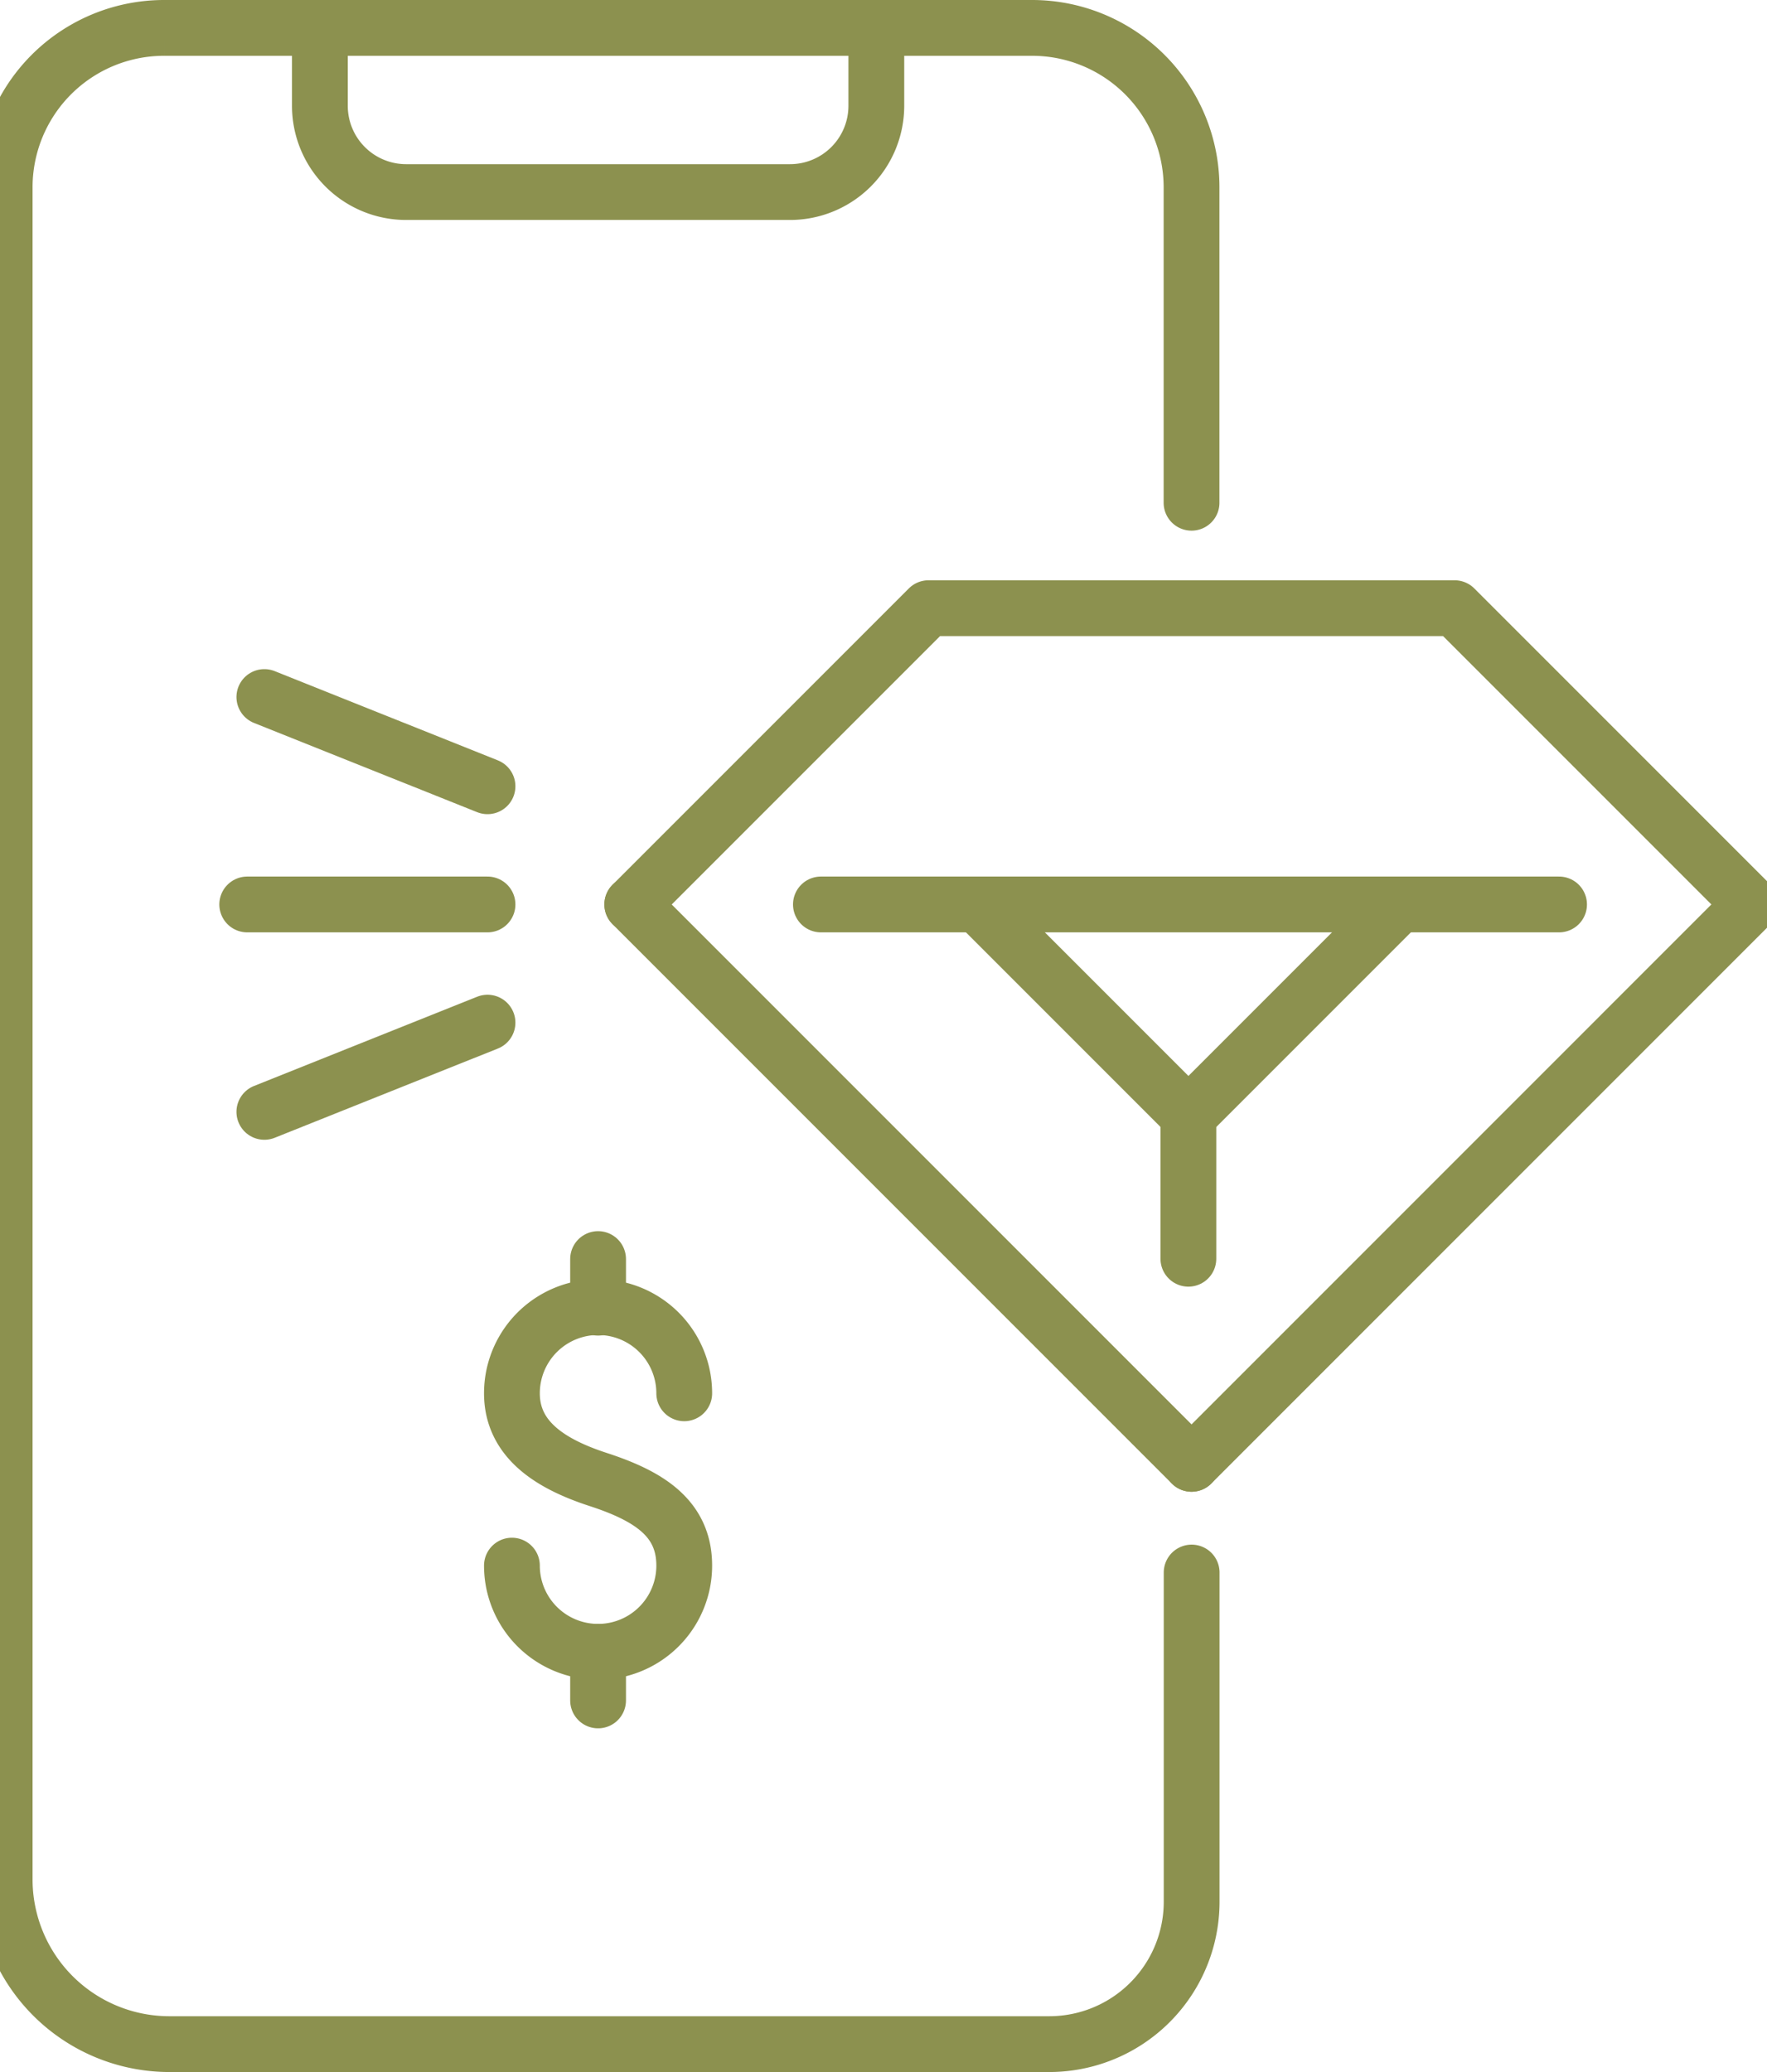 <svg preserveAspectRatio="xMidYMid slice" xmlns="http://www.w3.org/2000/svg" width="29px" height="34px" viewBox="0 0 34.392 39.289">
  <g id="Gruppe_5616" data-name="Gruppe 5616" transform="translate(-1541.271 -247.103)">
    <line id="Linie_1010" data-name="Linie 1010" x1="10.607" y2="10.607" transform="translate(1564.309 264.253)" fill="none" stroke="#8c914f" stroke-linecap="round" stroke-linejoin="round" stroke-width="1.058"/>
    <line id="Linie_1011" data-name="Linie 1011" x2="13.999" transform="translate(1557.28 264.253)" fill="none" stroke="#8c914f" stroke-linecap="round" stroke-linejoin="round" stroke-width="1.058"/>
    <line id="Linie_1012" data-name="Linie 1012" x1="10.607" y1="10.607" transform="translate(1553.702 264.253)" fill="none" stroke="#8c914f" stroke-linecap="round" stroke-linejoin="round" stroke-width="1.058"/>
    <path id="Pfad_3683" data-name="Pfad 3683" d="M1574.916,264.253l-5.618-5.618h-9.977l-5.618,5.618" fill="none" stroke="#8c914f" stroke-linecap="round" stroke-linejoin="round" stroke-width="1.058"/>
    <path id="Pfad_3684" data-name="Pfad 3684" d="M1560.25,264.253l4,4,4-4" fill="none" stroke="#8c914f" stroke-linecap="round" stroke-linejoin="round" stroke-width="1.058"/>
    <line id="Linie_1013" data-name="Linie 1013" y2="2.72" transform="translate(1564.249 268.251)" fill="none" stroke="#8c914f" stroke-linecap="round" stroke-linejoin="round" stroke-width="1.058"/>
    <g id="Gruppe_5612" data-name="Gruppe 5612">
      <path id="Pfad_3685" data-name="Pfad 3685" d="M1564.309,256.636v-5.98a3.024,3.024,0,0,0-3.024-3.024h-16.461a3.023,3.023,0,0,0-3.024,3.024v32.082a3.124,3.124,0,0,0,3.124,3.125h16.687a2.7,2.7,0,0,0,2.7-2.7v-6.242" fill="none" stroke="#8c914f" stroke-linecap="round" stroke-miterlimit="10" stroke-width="1.058"/>
      <path id="Pfad_3686" data-name="Pfad 3686" d="M1547.778,247.632v1.477a1.636,1.636,0,0,0,1.635,1.636h7.282a1.637,1.637,0,0,0,1.636-1.636v-1.477" fill="none" stroke="#8c914f" stroke-linecap="round" stroke-miterlimit="10" stroke-width="1.058"/>
    </g>
    <g id="Gruppe_5614" data-name="Gruppe 5614">
      <g id="Gruppe_5613" data-name="Gruppe 5613">
        <path id="Pfad_3687" data-name="Pfad 3687" d="M1551.42,276.79a1.634,1.634,0,1,0,3.268,0c0-.9-.67-1.32-1.634-1.634-.858-.28-1.634-.732-1.634-1.634a1.634,1.634,0,1,1,3.268,0" fill="none" stroke="#8c914f" stroke-linecap="round" stroke-linejoin="round" stroke-width="1.058"/>
        <line id="Linie_1014" data-name="Linie 1014" y2="0.922" transform="translate(1553.054 270.977)" fill="none" stroke="#8c914f" stroke-linecap="round" stroke-linejoin="round" stroke-width="1.058"/>
        <line id="Linie_1015" data-name="Linie 1015" y2="0.922" transform="translate(1553.054 278.424)" fill="none" stroke="#8c914f" stroke-linecap="round" stroke-linejoin="round" stroke-width="1.058"/>
      </g>
    </g>
    <g id="Gruppe_5615" data-name="Gruppe 5615">
      <line id="Linie_1016" data-name="Linie 1016" x1="4.557" transform="translate(1546.4 264.253)" fill="none" stroke="#8c914f" stroke-linecap="round" stroke-linejoin="round" stroke-width="1.058"/>
      <line id="Linie_1017" data-name="Linie 1017" x1="4.232" y1="1.692" transform="translate(1546.725 260.32)" fill="none" stroke="#8c914f" stroke-linecap="round" stroke-linejoin="round" stroke-width="1.058"/>
      <line id="Linie_1018" data-name="Linie 1018" x1="4.232" y2="1.692" transform="translate(1546.725 266.494)" fill="none" stroke="#8c914f" stroke-linecap="round" stroke-linejoin="round" stroke-width="1.058"/>
    </g>
  </g>
</svg>

